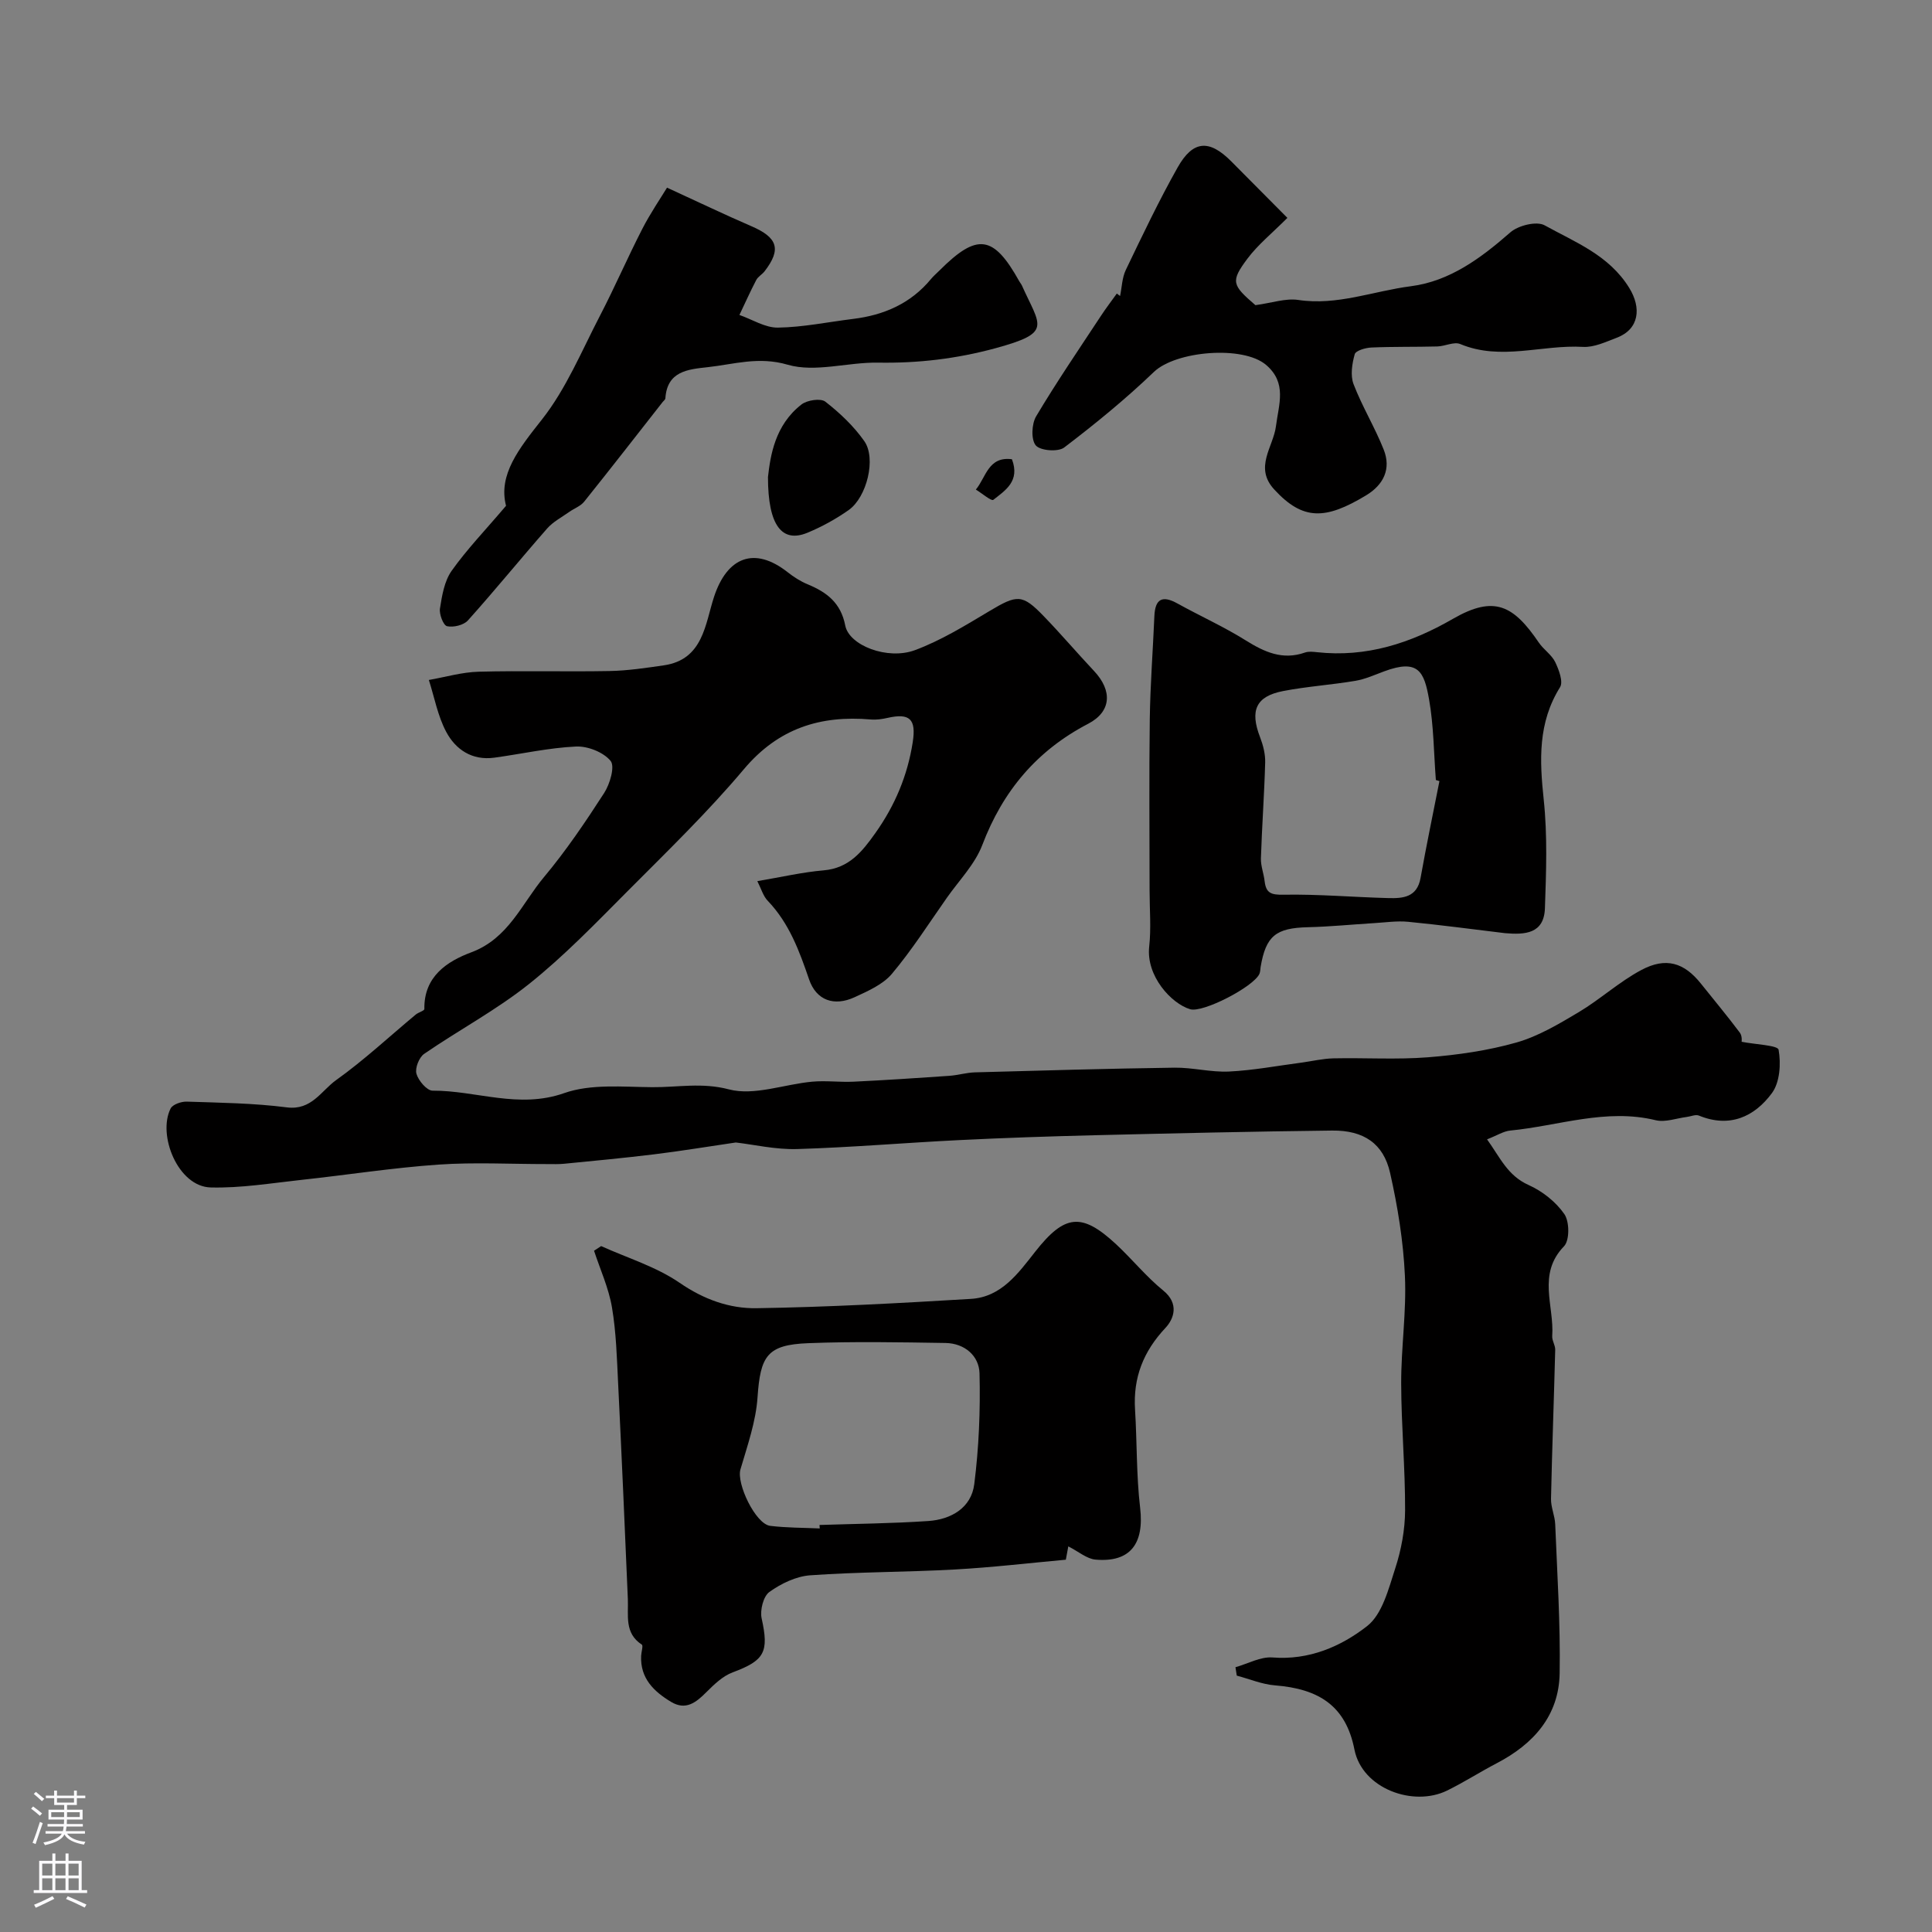 <svg enable-background="new 0 0 400 400" viewBox="0 0 400 400" xmlns="http://www.w3.org/2000/svg"><rect x="0" y="0" width="400" height="400" fill="#808080" stroke="none"/><g fill="#010000"><path d="m156.8 182.43c5.04-.85 9.35-1.86 13.71-2.23 5.28-.45 7.99-3.87 10.73-7.73 4.05-5.7 6.66-11.91 7.73-18.8.75-4.8-.61-6.09-5.25-5.03-1.11.25-2.3.42-3.43.32-10.47-.9-19.15 1.83-26.28 10.3-7.51 8.92-15.95 17.08-24.19 25.36-6.55 6.58-13.04 13.32-20.27 19.09-6.78 5.41-14.56 9.55-21.73 14.48-1.05.72-1.93 2.95-1.6 4.12.4 1.42 2.17 3.5 3.34 3.5 9.05-.04 17.81 3.83 27.24.51 5.53-1.95 12.1-1.28 18.2-1.23 5.26.05 10.32-1.02 15.9.45 5.25 1.38 11.46-1.06 17.27-1.59 2.84-.26 5.73.14 8.59 0 6.59-.32 13.17-.75 19.76-1.21 1.79-.12 3.55-.67 5.34-.72 13.77-.38 27.53-.78 41.3-.97 3.76-.05 7.55.98 11.3.8 4.98-.24 9.93-1.18 14.88-1.83 2.25-.3 4.5-.85 6.76-.9 6.52-.14 13.07.29 19.55-.22 6.16-.49 12.39-1.38 18.31-3.06 4.53-1.29 8.78-3.83 12.88-6.27 4.47-2.67 8.39-6.29 12.96-8.73 5.13-2.74 8.89-1.53 12.35 2.8 2.7 3.38 5.48 6.71 8.07 10.17.53.71.37 1.93.36 1.88 2.92.57 7.49.72 7.66 1.65.51 2.87.27 6.72-1.37 8.96-3.62 4.92-8.77 7.28-15.13 4.67-.68-.28-1.65.17-2.49.28-2.16.27-4.47 1.16-6.45.68-10.31-2.51-20.11 1.17-30.12 2.14-1.38.13-2.7 1-4.8 1.82 2.69 3.74 4.23 7.5 8.61 9.46 2.84 1.27 5.64 3.48 7.39 6.01 1.08 1.56 1.11 5.45-.07 6.67-5.59 5.77-1.99 12.38-2.44 18.57-.07.93.64 1.91.62 2.85-.26 10.28-.65 20.56-.87 30.85-.04 1.76.8 3.52.87 5.29.41 10.28 1.09 20.57.92 30.85-.15 8.79-5.42 14.65-13.01 18.61-3.47 1.81-6.78 3.94-10.3 5.67-7 3.43-17.58-.39-19.18-8.5-1.77-9.01-7.32-12.56-16.43-13.28-2.68-.21-5.29-1.32-7.93-2.02-.09-.58-.18-1.16-.27-1.74 2.56-.72 5.18-2.21 7.67-2.02 7.55.6 14.16-2.26 19.58-6.49 3.16-2.47 4.45-7.72 5.83-11.96 1.25-3.83 2.02-7.98 2.04-12 .03-8.77-.79-17.53-.81-26.3-.02-7.43 1.12-14.89.77-22.29-.33-7.14-1.49-14.32-3.07-21.3-1.37-6.07-5.47-8.82-11.99-8.75-16.44.19-32.87.57-49.3.97-9.27.23-18.54.54-27.8 1-11.23.55-22.44 1.52-33.68 1.86-4.46.13-8.95-.93-12.69-1.36-5.94.87-11.41 1.78-16.91 2.45-6.19.76-12.4 1.34-18.6 1.95-1.16.12-2.33.07-3.5.07-7.53.01-15.09-.41-22.58.11-9.47.66-18.88 2.14-28.33 3.16-6.26.68-12.55 1.73-18.8 1.57-6.77-.17-11.05-10.85-8.3-16.34.42-.85 2.22-1.47 3.35-1.43 6.92.23 13.88.31 20.72 1.19 5.11.66 7.11-3.43 10.18-5.63 5.79-4.13 11.03-9.03 16.51-13.59.56-.46 1.79-.78 1.78-1.15-.12-6.72 4.7-9.86 9.71-11.73 7.72-2.88 10.45-10.07 15.05-15.57 4.57-5.46 8.59-11.42 12.46-17.41 1.2-1.86 2.27-5.5 1.34-6.65-1.47-1.8-4.73-3.09-7.15-2.98-5.67.26-11.29 1.54-16.94 2.31-4.58.62-8-1.67-9.96-5.37-1.74-3.28-2.43-7.12-3.58-10.72 3.44-.6 6.86-1.62 10.32-1.71 9.02-.24 18.05.03 27.07-.14 3.76-.07 7.53-.64 11.27-1.18 8.16-1.19 8.54-8.57 10.38-14.17 2.71-8.27 8.38-10.51 15.23-5.12 1.27 1 2.68 1.91 4.17 2.52 3.96 1.64 6.86 3.84 7.77 8.53.8 4.13 8.75 7.2 14.42 5.1 5.39-2 10.42-5.1 15.39-8.07 5.8-3.46 6.82-3.6 11.31 1.06 3.56 3.68 6.88 7.59 10.39 11.32 3.84 4.09 3.6 8.42-1.22 10.93-10.63 5.54-17.65 13.89-21.91 25.08-1.52 4-4.8 7.33-7.33 10.93-3.73 5.31-7.23 10.81-11.39 15.76-1.87 2.22-4.97 3.57-7.74 4.85-4.22 1.94-7.92.66-9.41-3.7-2.02-5.9-4.11-11.6-8.51-16.22-.98-.98-1.38-2.5-2.2-4.12z"/><path d="m221.18 320.16c-.08.42-.27 1.47-.51 2.76-7.69.7-15.37 1.61-23.07 2.03-9.95.55-19.93.49-29.86 1.2-2.92.21-6.03 1.71-8.45 3.45-1.25.89-1.97 3.78-1.6 5.47 1.54 6.96.63 8.71-5.99 11.17-2.05.76-3.85 2.5-5.45 4.1-2.14 2.15-4.27 3.85-7.32 2.01-3.57-2.15-6.4-4.88-6.19-9.53.04-.8.46-2.11.14-2.32-3.64-2.38-2.75-6.02-2.89-9.43-.63-14.86-1.28-29.73-2.01-44.59-.26-5.28-.4-10.61-1.28-15.81-.68-4-2.43-7.82-3.71-11.72l1.47-.96c5.46 2.47 11.39 4.26 16.26 7.61 4.99 3.43 10.3 5.34 15.92 5.25 14.8-.23 29.6-1.04 44.38-1.93 6.32-.38 9.81-5.33 13.34-9.81 6.08-7.72 9.6-8.11 16.72-1.5 3.34 3.11 6.24 6.72 9.77 9.59 3.31 2.69 2.22 5.83.45 7.72-4.6 4.9-6.72 10.32-6.3 16.95.42 6.76.26 13.57 1.05 20.28.88 7.44-2.01 11.38-9.24 10.75-1.8-.16-3.48-1.65-5.63-2.74zm-51.46-3.71c-.02-.24-.03-.48-.05-.72 7.51-.25 15.04-.31 22.53-.82 4.72-.32 8.89-2.73 9.51-7.62.96-7.58 1.28-15.3 1.09-22.94-.09-3.65-3.08-6.23-7.04-6.3-9.47-.15-18.96-.33-28.42.04-8.54.33-9.91 2.65-10.5 11.2-.34 5.04-2.1 10.02-3.54 14.94-.86 2.93 3.13 11.31 6.16 11.68 3.4.42 6.84.38 10.26.54z"/><path d="m311.59 193.2c-6.67-.8-13.33-1.7-20.02-2.35-2.32-.23-4.7.13-7.05.27-4.58.28-9.16.74-13.74.85-6.62.16-8.69 1.79-9.78 8.22-.08.49-.06 1.03-.26 1.46-1.26 2.69-11.69 8.09-14.33 7.3-3.89-1.16-9.16-6.87-8.48-12.98.42-3.81.08-7.7.08-11.56 0-11.85-.12-23.71.04-35.55.1-7.1.65-14.19.95-21.28.15-3.59 1.63-4.38 4.77-2.64 4.68 2.59 9.59 4.8 14.12 7.63 3.89 2.43 7.65 4.16 12.29 2.53.75-.26 1.66-.16 2.48-.07 10.23 1.12 19.38-1.85 28.16-6.91 8.58-4.95 12.54-2.78 17.79 4.94.98 1.44 2.64 2.49 3.38 4.02.76 1.58 1.7 4.08 1 5.2-4.59 7.35-4.25 15.09-3.38 23.27.79 7.43.51 15.01.25 22.5-.19 5.31-4.16 5.5-8.27 5.15zm-13.57-31.48c-.25-.08-.5-.15-.74-.23-.43-5.58-.44-11.23-1.41-16.71-1.01-5.7-2.19-8.42-9.28-5.79-1.97.73-3.94 1.63-5.99 1.97-4.97.84-10.03 1.16-14.97 2.12-5.64 1.1-6.88 4.04-4.74 9.57.63 1.64 1.1 3.48 1.05 5.22-.18 6.61-.67 13.22-.88 19.83-.05 1.58.59 3.16.77 4.76.29 2.43 1.32 2.83 3.88 2.78 7.23-.13 14.48.51 21.72.7 3.02.08 5.96-.14 6.68-4.16 1.2-6.7 2.59-13.38 3.91-20.06z"/><path d="m231.9 61.28c.38-1.81.41-3.78 1.19-5.4 3.43-7.14 6.84-14.32 10.73-21.22 3.18-5.64 6.55-5.82 11.08-1.27 3.9 3.92 7.79 7.84 11.64 11.72-3.19 3.2-6.1 5.54-8.27 8.44-3.54 4.74-3.19 5.46 1.65 9.63 3.46-.47 6.27-1.47 8.87-1.08 8.08 1.22 15.57-1.85 23.32-2.84 8.05-1.03 14.51-5.83 20.6-11.16 1.64-1.43 5.43-2.37 7.09-1.45 6.33 3.51 13.32 6.16 17.51 12.95 2.57 4.15 2.08 8.56-2.57 10.32-2.26.86-4.7 2.03-6.99 1.9-8.46-.5-16.99 2.93-25.42-.59-1.29-.54-3.15.46-4.76.5-4.54.12-9.09.02-13.63.22-1.23.05-3.25.64-3.46 1.39-.55 1.96-.93 4.39-.24 6.2 1.78 4.63 4.41 8.93 6.24 13.54 1.59 4-.03 7.3-3.65 9.48-8.37 5.05-13.05 5.28-19.03-1.24-4.2-4.57-.17-8.8.37-13.07.58-4.57 2.34-8.94-2.03-12.69-4.79-4.1-18.7-2.9-23.23 1.44-5.84 5.6-12.14 10.75-18.58 15.65-1.25.96-4.95.67-5.88-.43-1.01-1.2-.87-4.46.08-6.04 4.21-7.07 8.86-13.88 13.39-20.76 1.04-1.59 2.2-3.1 3.31-4.65.22.19.45.35.67.51z"/><path d="m104.77 104.72c-1.66-6.43 2.68-11.85 7.45-17.89 5.01-6.36 8.21-14.18 12-21.47 3.07-5.91 5.71-12.03 8.75-17.95 1.69-3.29 3.8-6.37 5.13-8.56 6.41 2.94 11.88 5.57 17.44 7.97 5.48 2.36 6.28 4.79 2.75 9.36-.51.65-1.35 1.09-1.72 1.8-1.24 2.37-2.33 4.82-3.48 7.23 2.66.93 5.33 2.66 7.97 2.62 5.19-.08 10.36-1.16 15.55-1.8 6.39-.78 11.94-3.18 16.14-8.26.53-.64 1.17-1.18 1.76-1.77 7.82-7.82 11.18-7.36 16.54 2.27.16.29.39.54.52.83 3.81 8.5 6.42 9.76-5.49 13-8.06 2.19-16.01 3.12-24.29 2.98-6.27-.11-13 2.09-18.71.43-6.04-1.76-11.09-.09-16.56.51-4.09.45-8.39.81-8.76 6.44-.02.27-.37.53-.57.78-5.4 6.88-10.76 13.79-16.24 20.62-.74.93-2.05 1.39-3.07 2.11-1.56 1.11-3.36 2.04-4.6 3.45-5.52 6.29-10.8 12.79-16.39 19.02-.88.99-3.01 1.5-4.33 1.21-.77-.17-1.66-2.49-1.47-3.67.42-2.68.91-5.66 2.41-7.79 3.13-4.42 6.92-8.35 11.27-13.47z"/><path d="m159 98.77c.5-4.4 1.42-10.75 6.94-15.03 1.17-.91 3.98-1.33 4.94-.58 3 2.34 5.89 5.07 8.07 8.18 2.5 3.57.52 11.61-3.24 14.26-2.64 1.86-5.55 3.46-8.54 4.7-5.21 2.15-8.17-1.39-8.17-11.53z"/><path d="m209.51 95.08c1.73 4.56-1.4 6.46-3.86 8.41-.39.31-2.37-1.37-3.61-2.13 2.09-2.5 2.56-6.93 7.47-6.28z"/></g><path d="m6.44 374.46.42-.45c.65.47 1.27.95 1.85 1.44l-.45.49c-.65-.56-1.25-1.06-1.82-1.48m.93 7.33-.63-.26c.55-1.36 1.05-2.8 1.52-4.33.19.1.38.19.59.27-.46 1.29-.95 2.73-1.48 4.32m-.38-10.38.44-.42c.43.34 1.01.82 1.74 1.44l-.49.49c-.53-.51-1.09-1.01-1.69-1.51m2.5.35h1.72v-1.04h.59v1.04h3.52v-1.04h.59v1.04h1.75v.53h-1.75v1.42h-2.03v.97h3.22v2.03h-3.24c0 .35-.01.66-.03.93h3.32v.53h-3.37c-.03.27-.08.58-.15.94h3.96v.53h-3.71c.67.92 1.93 1.48 3.79 1.68-.13.24-.23.44-.29.59-2.13-.38-3.48-1.08-4.04-2.12-.43.97-1.77 1.72-4.03 2.23-.09-.19-.2-.37-.33-.55 2.1-.42 3.37-1.03 3.81-1.83h-3.36v-.53h3.58c.08-.29.13-.61.16-.94h-3.33v-.53h3.39c.02-.27.04-.58.04-.93h-3.23v-2.03h3.25v-.97h-2.07v-1.42h-1.73zm1.12 3.44v1h2.65c.01-.3.02-.44.01-.4v-.25-.35zm1.19-2h3.52v-.91h-3.52zm4.71 2h-2.63v.59c0 .15-.01.28-.01.4h2.64z" fill="#fbfafc"/><path d="m13.56 383.74h.63v1.52h2.72v6.07h1.13v.6h-11.06v-.6h1.13v-6.07h2.73v-1.52h.63v1.52h2.1v-1.52zm-2.69 8.83.38.56c-1.24.63-2.53 1.25-3.85 1.85-.1-.21-.21-.42-.34-.63 1.36-.55 2.63-1.15 3.81-1.78m-2.13-4.27h2.1v-2.45h-2.1zm0 3.04h2.1v-2.46h-2.1zm2.72-3.04h2.1v-2.45h-2.1zm0 3.04h2.1v-2.46h-2.1zm6.07 3.6c-1.41-.71-2.7-1.3-3.86-1.78l.35-.56c1.45.62 2.75 1.19 3.88 1.72zm-1.25-9.09h-2.1v2.45h2.1zm-2.09 5.49h2.1v-2.45h-2.1z" fill="#fbfafc"/></svg>